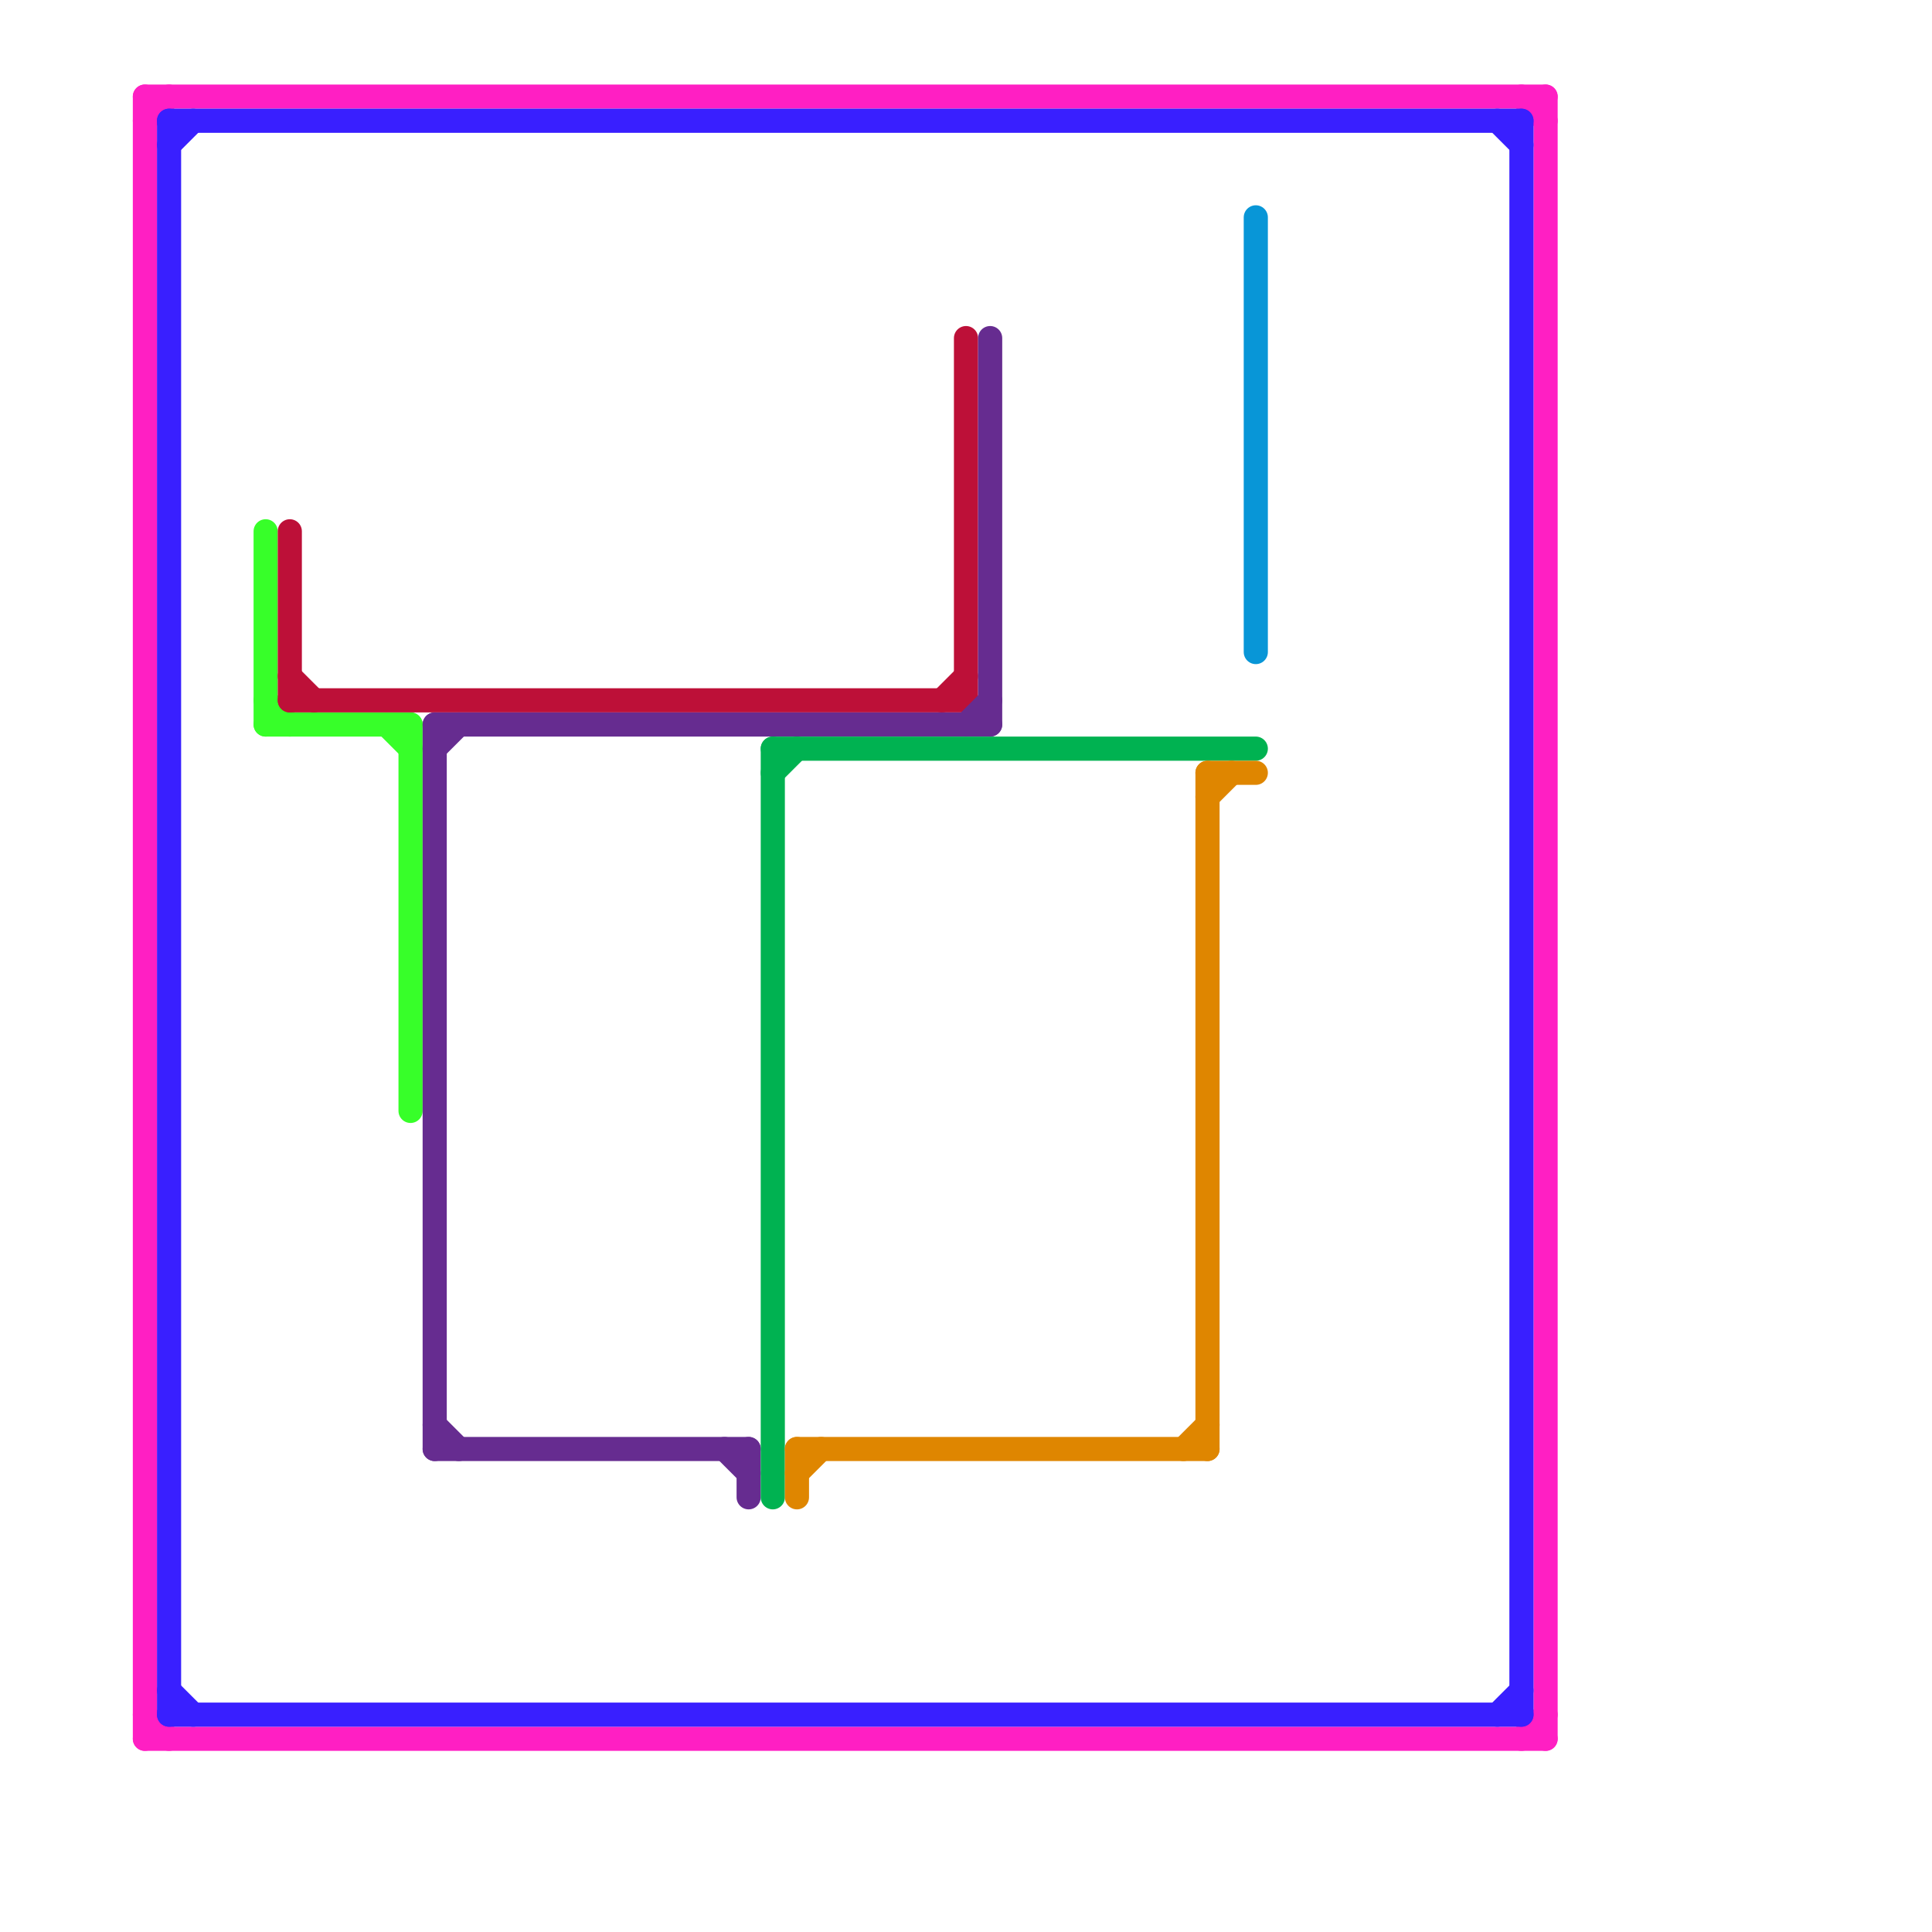 
<svg version="1.1" xmlns="http://www.w3.org/2000/svg" viewBox="0 0 80 80">
<style>text { font: 1px Helvetica; font-weight: 600; white-space: pre; dominant-baseline: central; } line { stroke-width: 1; fill: none; stroke-linecap: round; stroke-linejoin: round; } .c0 { stroke: #ff1fc3 } .c1 { stroke: #391fff } .c2 { stroke: #37ff29 } .c3 { stroke: #bd1038 } .c4 { stroke: #662c90 } .c5 { stroke: #00b251 } .c6 { stroke: #df8600 } .c7 { stroke: #0896d7 }</style><defs><g id="wm-xf"><circle r="1.2" fill="#000"/><circle r="0.9" fill="#fff"/><circle r="0.6" fill="#000"/><circle r="0.3" fill="#fff"/></g><g id="wm"><circle r="0.6" fill="#000"/><circle r="0.3" fill="#fff"/></g></defs><line class="c0" x1="6" y1="4" x2="6" y2="72"/><line class="c0" x1="64" y1="4" x2="64" y2="72"/><line class="c0" x1="63" y1="72" x2="64" y2="71"/><line class="c0" x1="6" y1="4" x2="64" y2="4"/><line class="c0" x1="63" y1="4" x2="64" y2="5"/><line class="c0" x1="6" y1="71" x2="7" y2="72"/><line class="c0" x1="6" y1="72" x2="64" y2="72"/><line class="c0" x1="6" y1="5" x2="7" y2="4"/><line class="c1" x1="63" y1="5" x2="63" y2="71"/><line class="c1" x1="7" y1="70" x2="8" y2="71"/><line class="c1" x1="62" y1="71" x2="63" y2="70"/><line class="c1" x1="7" y1="71" x2="63" y2="71"/><line class="c1" x1="7" y1="5" x2="63" y2="5"/><line class="c1" x1="62" y1="5" x2="63" y2="6"/><line class="c1" x1="7" y1="6" x2="8" y2="5"/><line class="c1" x1="7" y1="5" x2="7" y2="71"/><line class="c2" x1="11" y1="22" x2="11" y2="30"/><line class="c2" x1="17" y1="30" x2="17" y2="46"/><line class="c2" x1="16" y1="30" x2="17" y2="31"/><line class="c2" x1="11" y1="29" x2="12" y2="30"/><line class="c2" x1="11" y1="30" x2="17" y2="30"/><line class="c3" x1="12" y1="22" x2="12" y2="29"/><line class="c3" x1="12" y1="29" x2="40" y2="29"/><line class="c3" x1="39" y1="29" x2="40" y2="28"/><line class="c3" x1="12" y1="28" x2="13" y2="29"/><line class="c3" x1="40" y1="14" x2="40" y2="29"/><line class="c4" x1="30" y1="60" x2="31" y2="61"/><line class="c4" x1="31" y1="60" x2="31" y2="62"/><line class="c4" x1="18" y1="30" x2="41" y2="30"/><line class="c4" x1="18" y1="60" x2="31" y2="60"/><line class="c4" x1="18" y1="31" x2="19" y2="30"/><line class="c4" x1="40" y1="30" x2="41" y2="29"/><line class="c4" x1="18" y1="59" x2="19" y2="60"/><line class="c4" x1="41" y1="14" x2="41" y2="30"/><line class="c4" x1="18" y1="30" x2="18" y2="60"/><line class="c5" x1="32" y1="31" x2="52" y2="31"/><line class="c5" x1="32" y1="31" x2="32" y2="62"/><line class="c5" x1="32" y1="32" x2="33" y2="31"/><line class="c6" x1="33" y1="61" x2="34" y2="60"/><line class="c6" x1="50" y1="33" x2="51" y2="32"/><line class="c6" x1="50" y1="32" x2="50" y2="60"/><line class="c6" x1="33" y1="60" x2="33" y2="62"/><line class="c6" x1="49" y1="60" x2="50" y2="59"/><line class="c6" x1="50" y1="32" x2="52" y2="32"/><line class="c6" x1="33" y1="60" x2="50" y2="60"/><line class="c7" x1="52" y1="9" x2="52" y2="27"/>
</svg>
